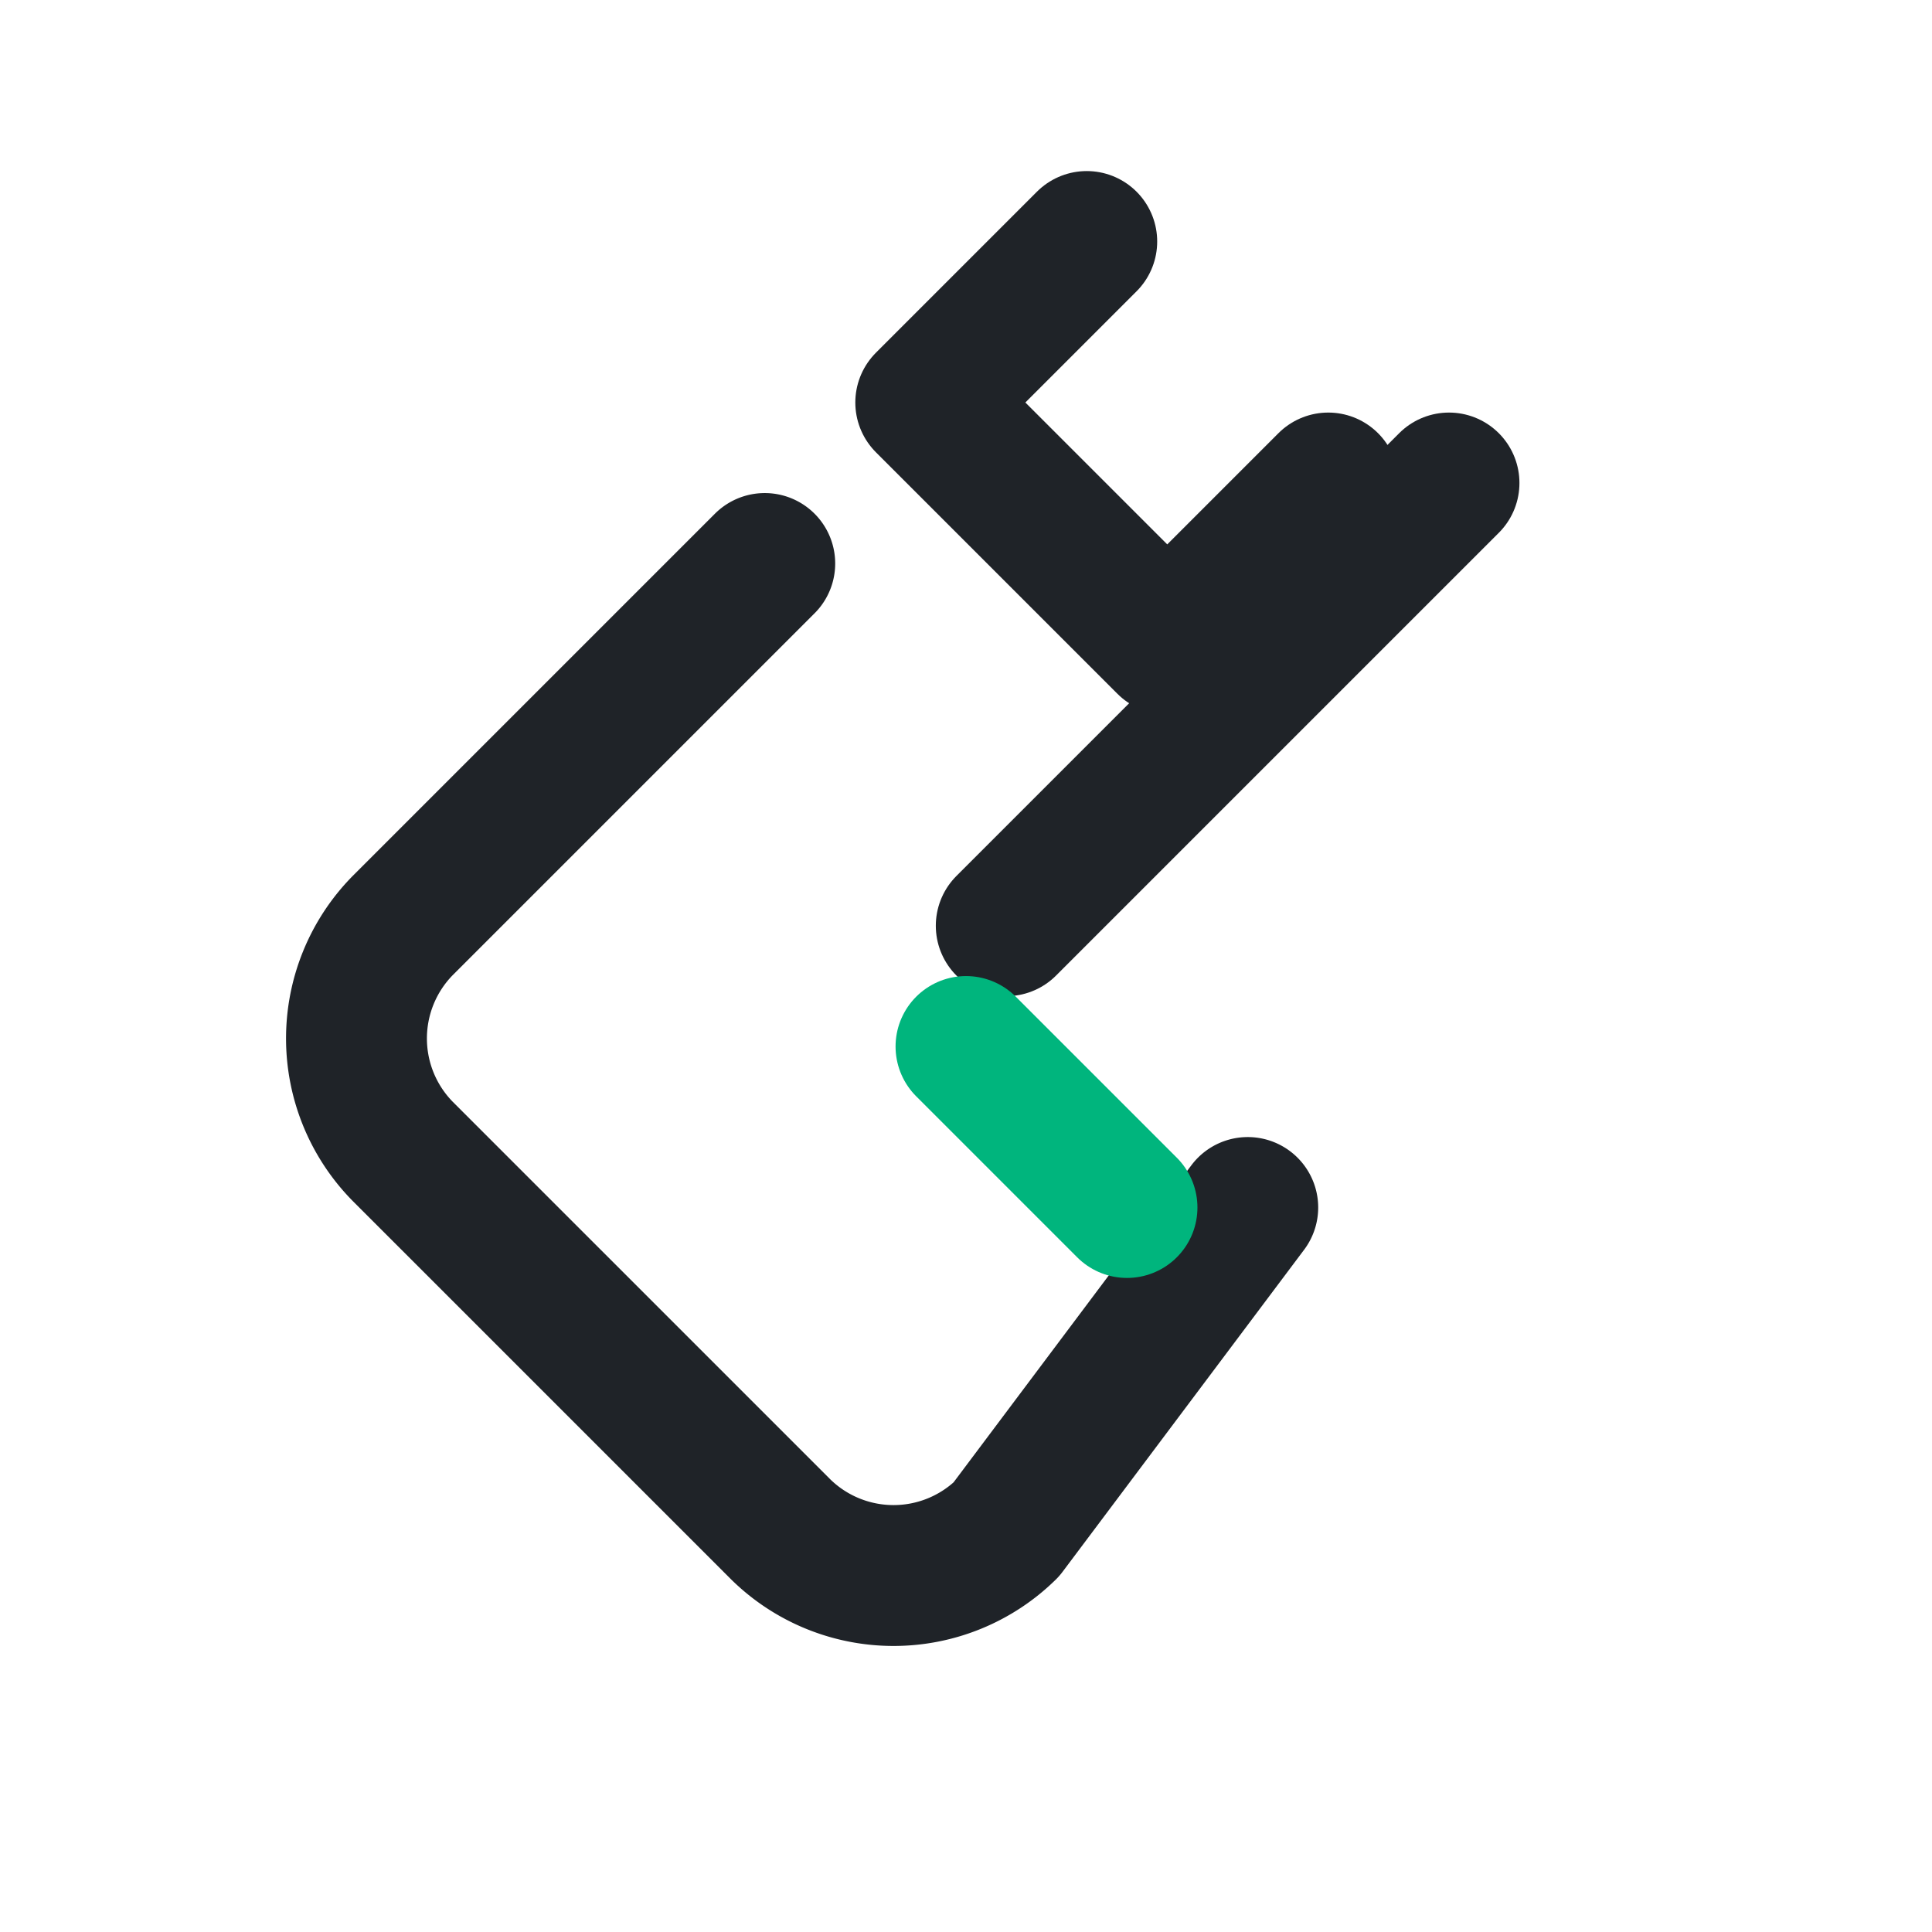 <svg width="24" height="24" viewBox="0 0 24 24" fill="none" xmlns="http://www.w3.org/2000/svg">
  <path d="m13.5 3-2 2 3 3 2-2" stroke="#1F2328" stroke-width="1.75" stroke-linecap="round" stroke-linejoin="round"/>
  <path d="m18 6-5.5 5.5" stroke="#1F2328" stroke-width="1.75" stroke-linecap="round" stroke-linejoin="round"/>
  <path d="M9.5 7 5 11.5a2 2 0 0 0 0 2.8l4.7 4.7a2 2 0 0 0 2.8 0L15.5 15" stroke="#1F2328" stroke-width="1.75" stroke-linecap="round" stroke-linejoin="round"/>
  <path d="m12 13 2 2" stroke="#00b57d" stroke-width="1.75" stroke-linecap="round" stroke-linejoin="round"/>
</svg>
